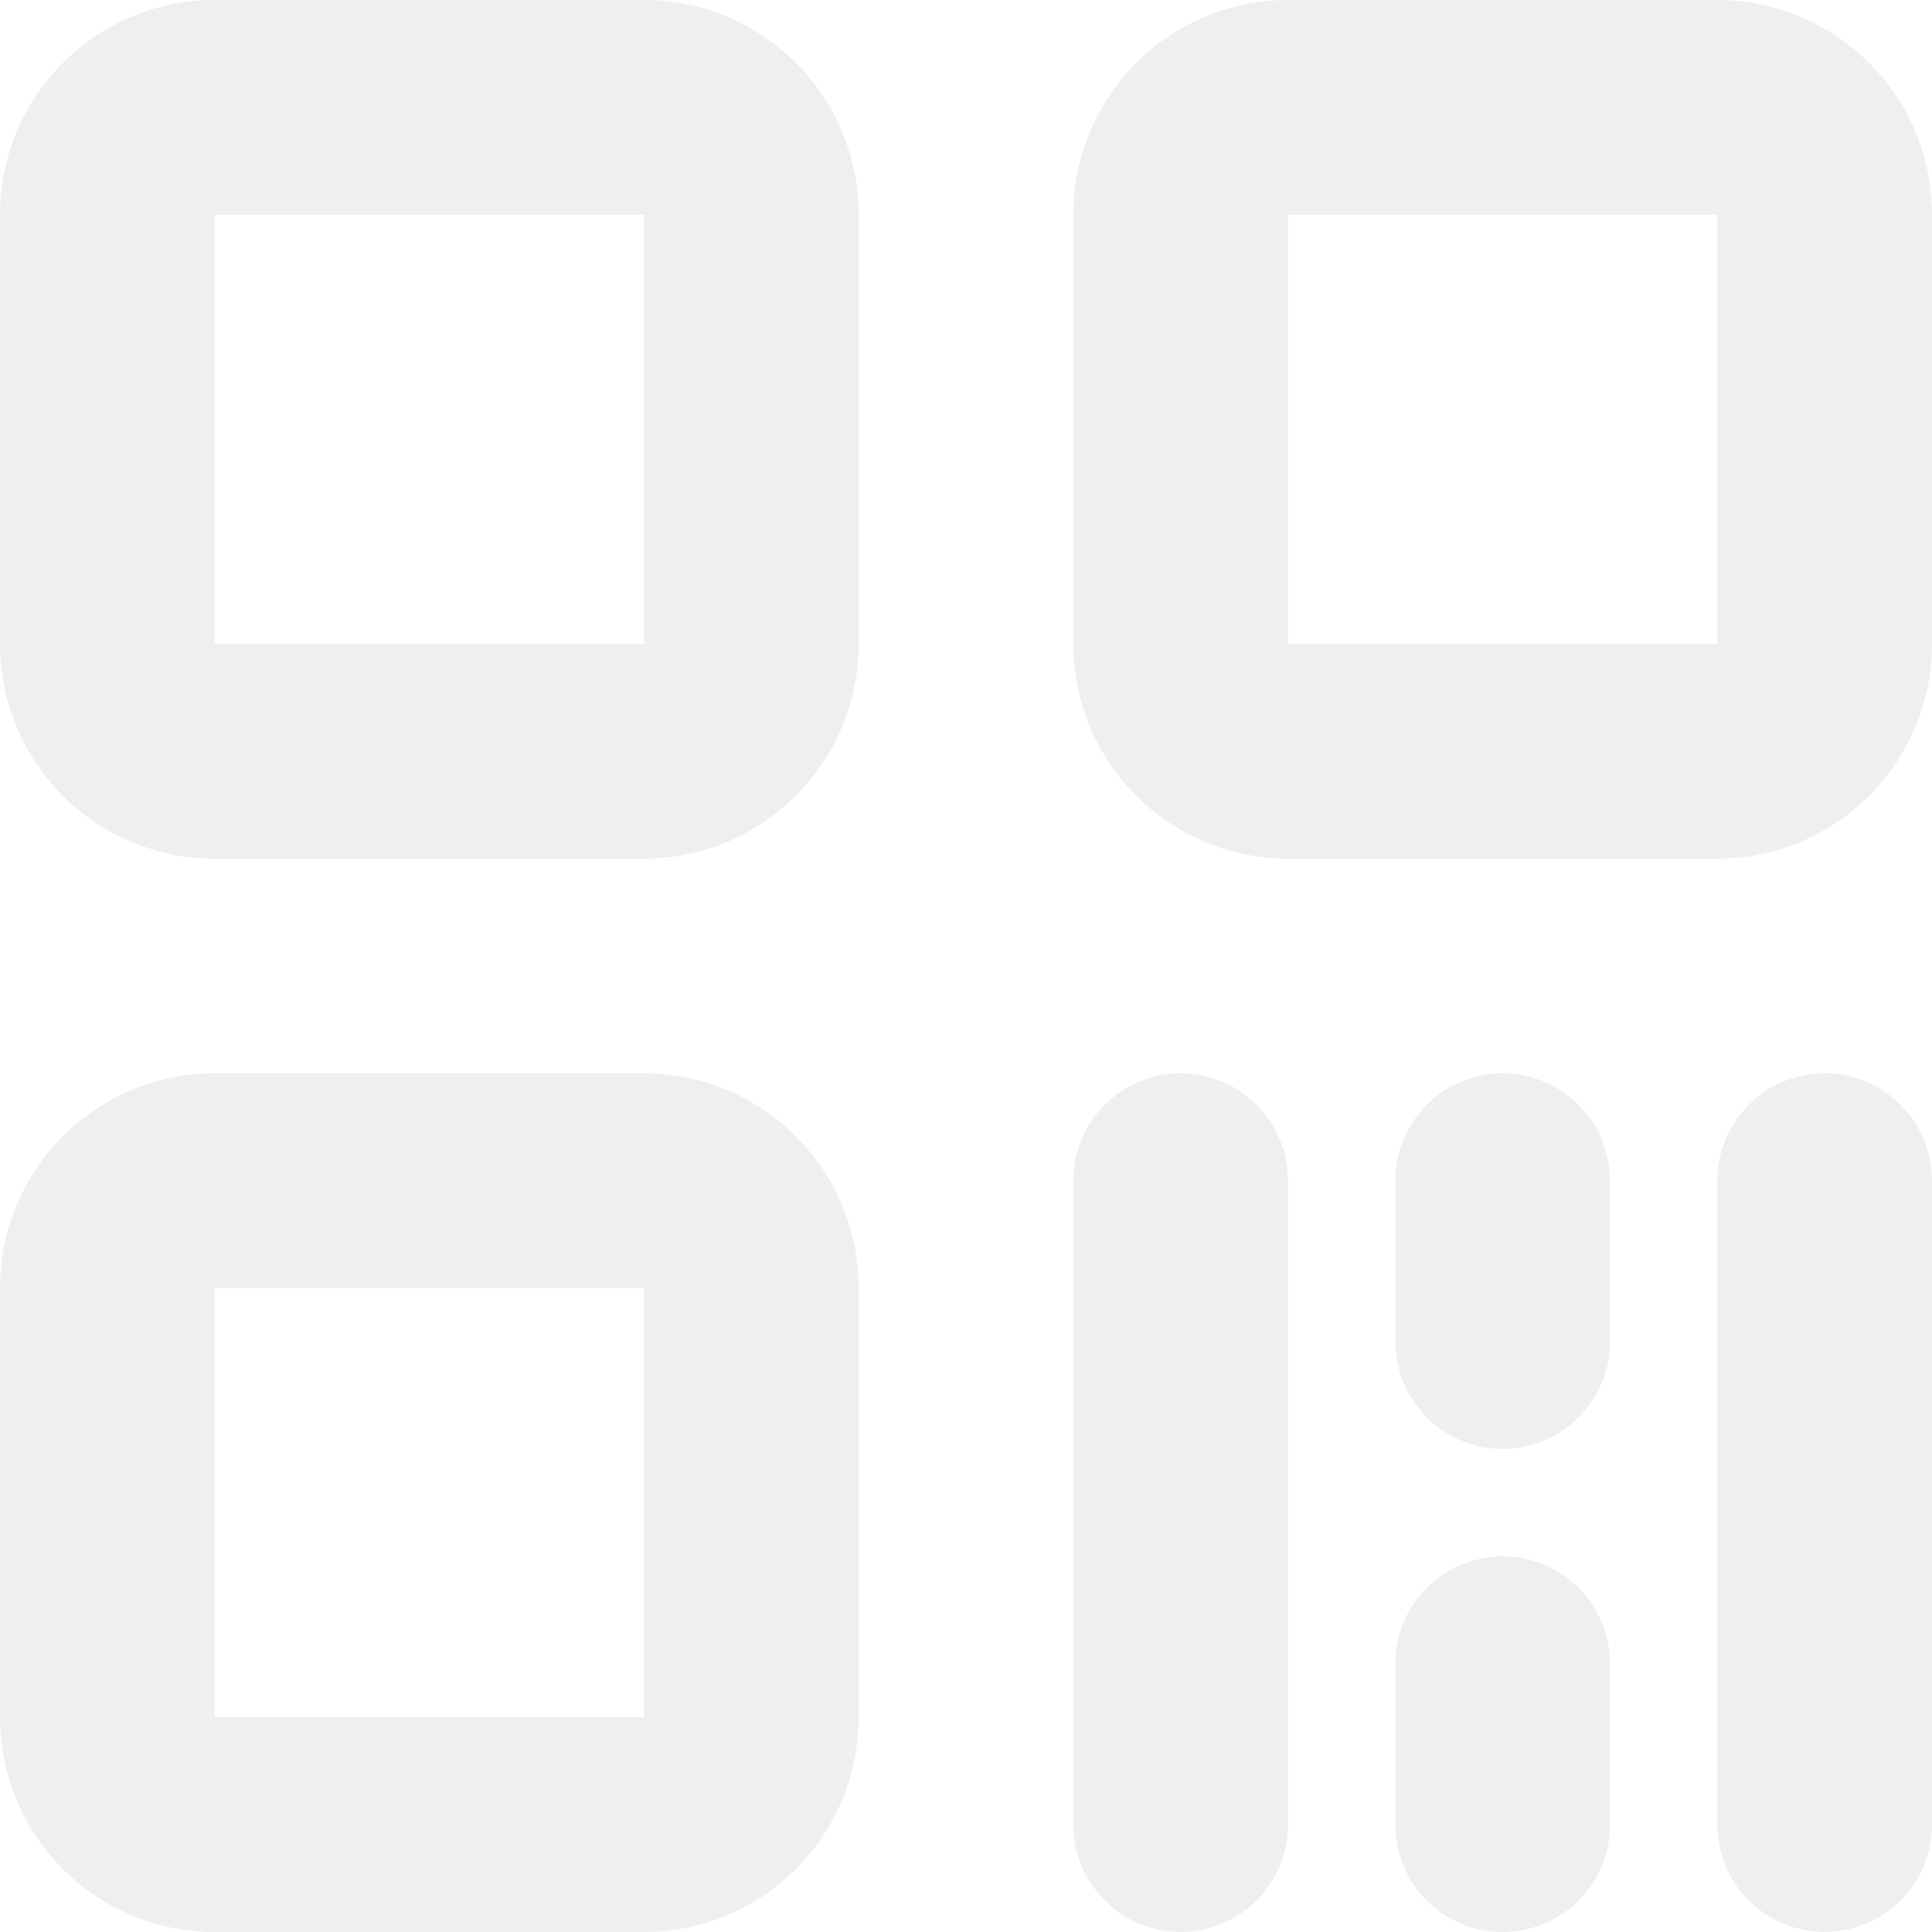<?xml version="1.0" encoding="UTF-8"?> <svg xmlns="http://www.w3.org/2000/svg" width="83" height="83" viewBox="0 0 83 83" fill="none"><path fill-rule="evenodd" clip-rule="evenodd" d="M50.722 46.111C51.852 46.111 52.942 46.526 53.786 47.276C54.63 48.027 55.169 49.061 55.301 50.183L55.333 50.722V78.389C55.332 79.564 54.882 80.695 54.075 81.549C53.268 82.404 52.166 82.918 50.992 82.987C49.819 83.056 48.664 82.674 47.763 81.92C46.861 81.165 46.282 80.095 46.143 78.928L46.111 78.389V50.722C46.111 49.499 46.597 48.326 47.462 47.462C48.326 46.597 49.499 46.111 50.722 46.111ZM64.556 66.861C65.778 66.861 66.951 67.347 67.816 68.212C68.681 69.076 69.167 70.249 69.167 71.472V78.389C69.167 79.612 68.681 80.785 67.816 81.649C66.951 82.514 65.778 83 64.556 83C63.333 83 62.16 82.514 61.295 81.649C60.43 80.785 59.944 79.612 59.944 78.389V71.472C59.944 70.249 60.43 69.076 61.295 68.212C62.16 67.347 63.333 66.861 64.556 66.861ZM78.389 46.111C79.518 46.111 80.608 46.526 81.452 47.276C82.296 48.027 82.836 49.061 82.968 50.183L83 50.722V78.389C82.999 79.564 82.549 80.695 81.742 81.549C80.935 82.404 79.832 82.918 78.659 82.987C77.486 83.056 76.331 82.674 75.429 81.92C74.528 81.165 73.949 80.095 73.81 78.928L73.778 78.389V50.722C73.778 49.499 74.264 48.326 75.128 47.462C75.993 46.597 77.166 46.111 78.389 46.111ZM27.667 46.111C30.113 46.111 32.458 47.083 34.188 48.812C35.917 50.542 36.889 52.887 36.889 55.333V73.778C36.889 76.224 35.917 78.569 34.188 80.299C32.458 82.028 30.113 83 27.667 83H9.222C6.776 83 4.431 82.028 2.701 80.299C0.972 78.569 0 76.224 0 73.778V55.333C0 52.887 0.972 50.542 2.701 48.812C4.431 47.083 6.776 46.111 9.222 46.111H27.667ZM27.667 55.333H9.222V73.778H27.667V55.333ZM64.556 46.111C65.685 46.111 66.775 46.526 67.619 47.276C68.463 48.027 69.002 49.061 69.134 50.183L69.167 50.722V57.639C69.165 58.814 68.715 59.945 67.909 60.799C67.102 61.654 65.999 62.168 64.826 62.237C63.653 62.306 62.497 61.924 61.596 61.17C60.695 60.415 60.115 59.345 59.977 58.178L59.944 57.639V50.722C59.944 49.499 60.43 48.326 61.295 47.462C62.16 46.597 63.333 46.111 64.556 46.111ZM27.667 0C30.113 0 32.458 0.972 34.188 2.701C35.917 4.431 36.889 6.776 36.889 9.222V27.667C36.889 30.113 35.917 32.458 34.188 34.188C32.458 35.917 30.113 36.889 27.667 36.889H9.222C6.776 36.889 4.431 35.917 2.701 34.188C0.972 32.458 0 30.113 0 27.667V9.222C0 6.776 0.972 4.431 2.701 2.701C4.431 0.972 6.776 0 9.222 0H27.667ZM73.778 0C76.224 0 78.569 0.972 80.299 2.701C82.028 4.431 83 6.776 83 9.222V27.667C83 30.113 82.028 32.458 80.299 34.188C78.569 35.917 76.224 36.889 73.778 36.889H55.333C52.887 36.889 50.542 35.917 48.812 34.188C47.083 32.458 46.111 30.113 46.111 27.667V9.222C46.111 6.776 47.083 4.431 48.812 2.701C50.542 0.972 52.887 0 55.333 0H73.778ZM27.667 9.222H9.222V27.667H27.667V9.222ZM73.778 9.222H55.333V27.667H73.778V9.222Z" fill="#E6E8EA" fill-opacity="0.7"></path></svg> 